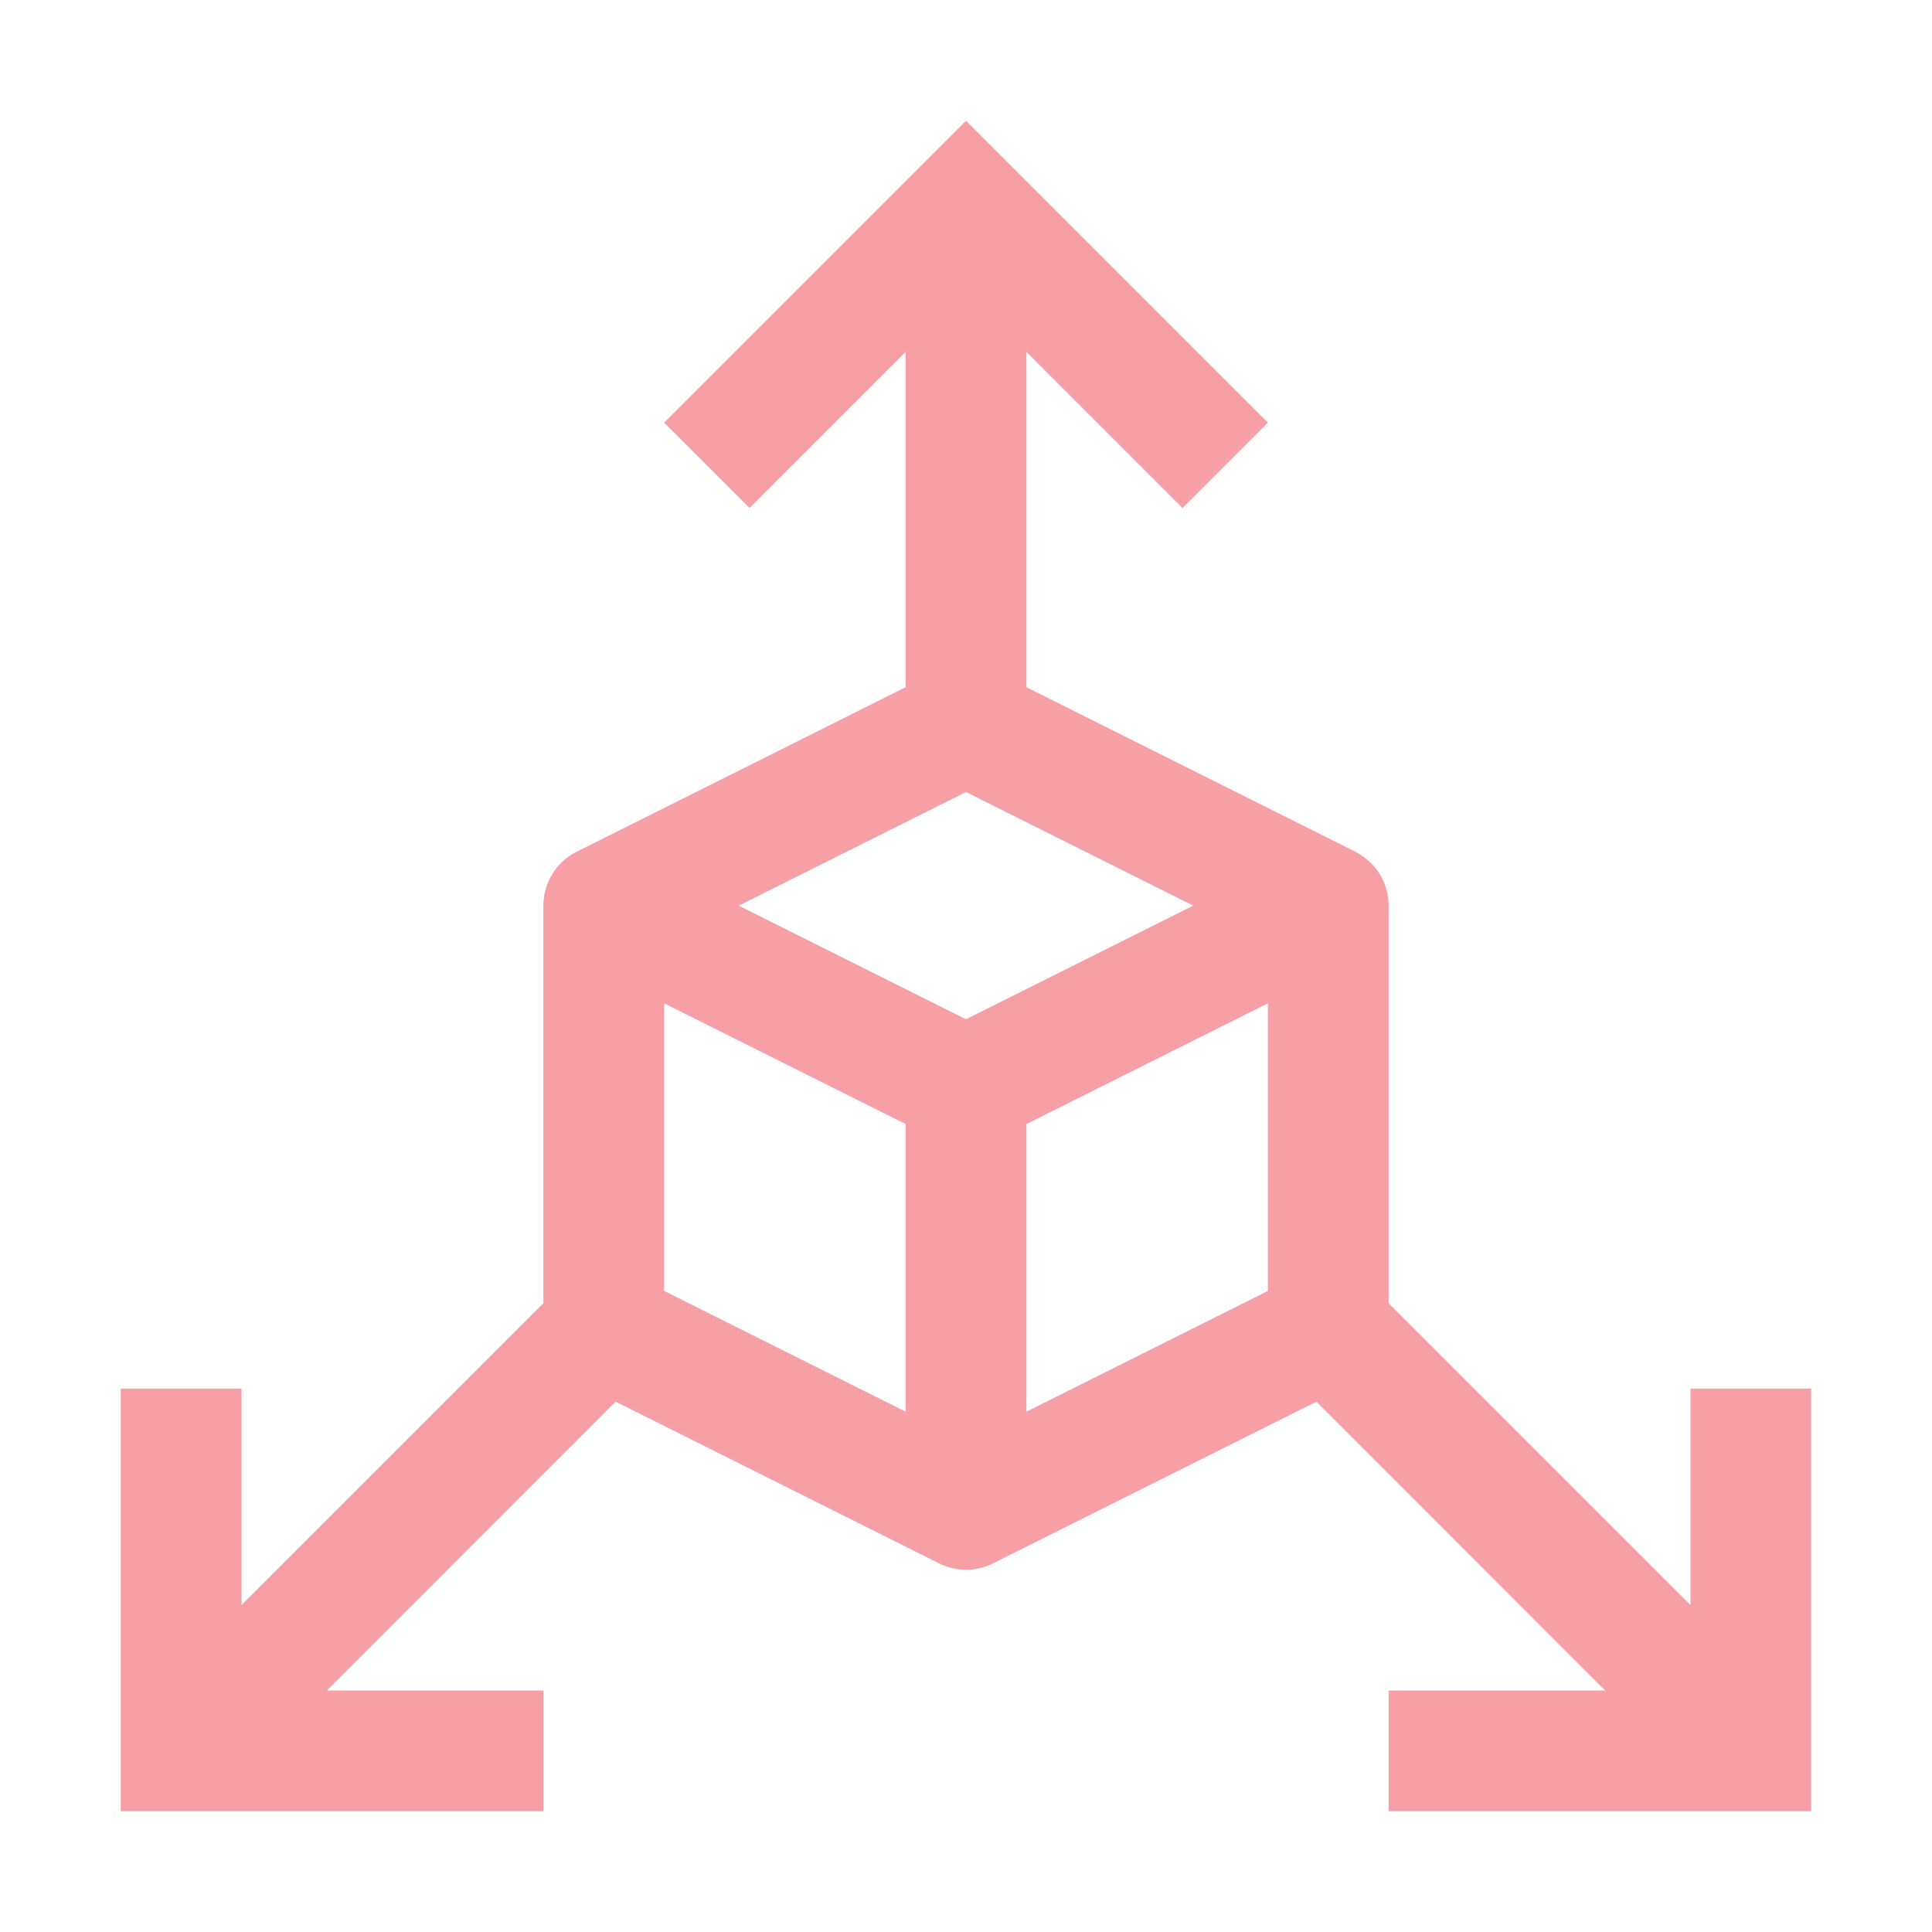 <svg width="16" height="16" viewBox="0 0 16 16" fill="none" xmlns="http://www.w3.org/2000/svg">
<path d="M14 11.5V13.293L11.5 10.793V7.5C11.5 7.407 11.474 7.316 11.425 7.237C11.376 7.158 11.306 7.095 11.223 7.053L8.5 5.691V2.914L9.793 4.207L10.5 3.5L8 1L5.5 3.5L6.207 4.207L7.5 2.914V5.691L4.777 7.053C4.693 7.094 4.623 7.158 4.575 7.237C4.526 7.316 4.5 7.407 4.5 7.5V10.793L2 13.293V11.5H1V15H4.5V14H2.707L5.098 11.608L7.777 12.947C7.846 12.982 7.922 13 8 13C8.078 13 8.154 12.982 8.223 12.947L10.902 11.608L13.293 14H11.5V15H15V11.5H14ZM7.5 11.691L5.5 10.691V8.309L7.5 9.309V11.691ZM8 8.441L6.118 7.5L8 6.559L9.882 7.5L8 8.441ZM10.5 10.691L8.5 11.691V9.309L10.5 8.309V10.691Z" fill="#EA0F1F" fill-opacity="0.4"/>
</svg>
